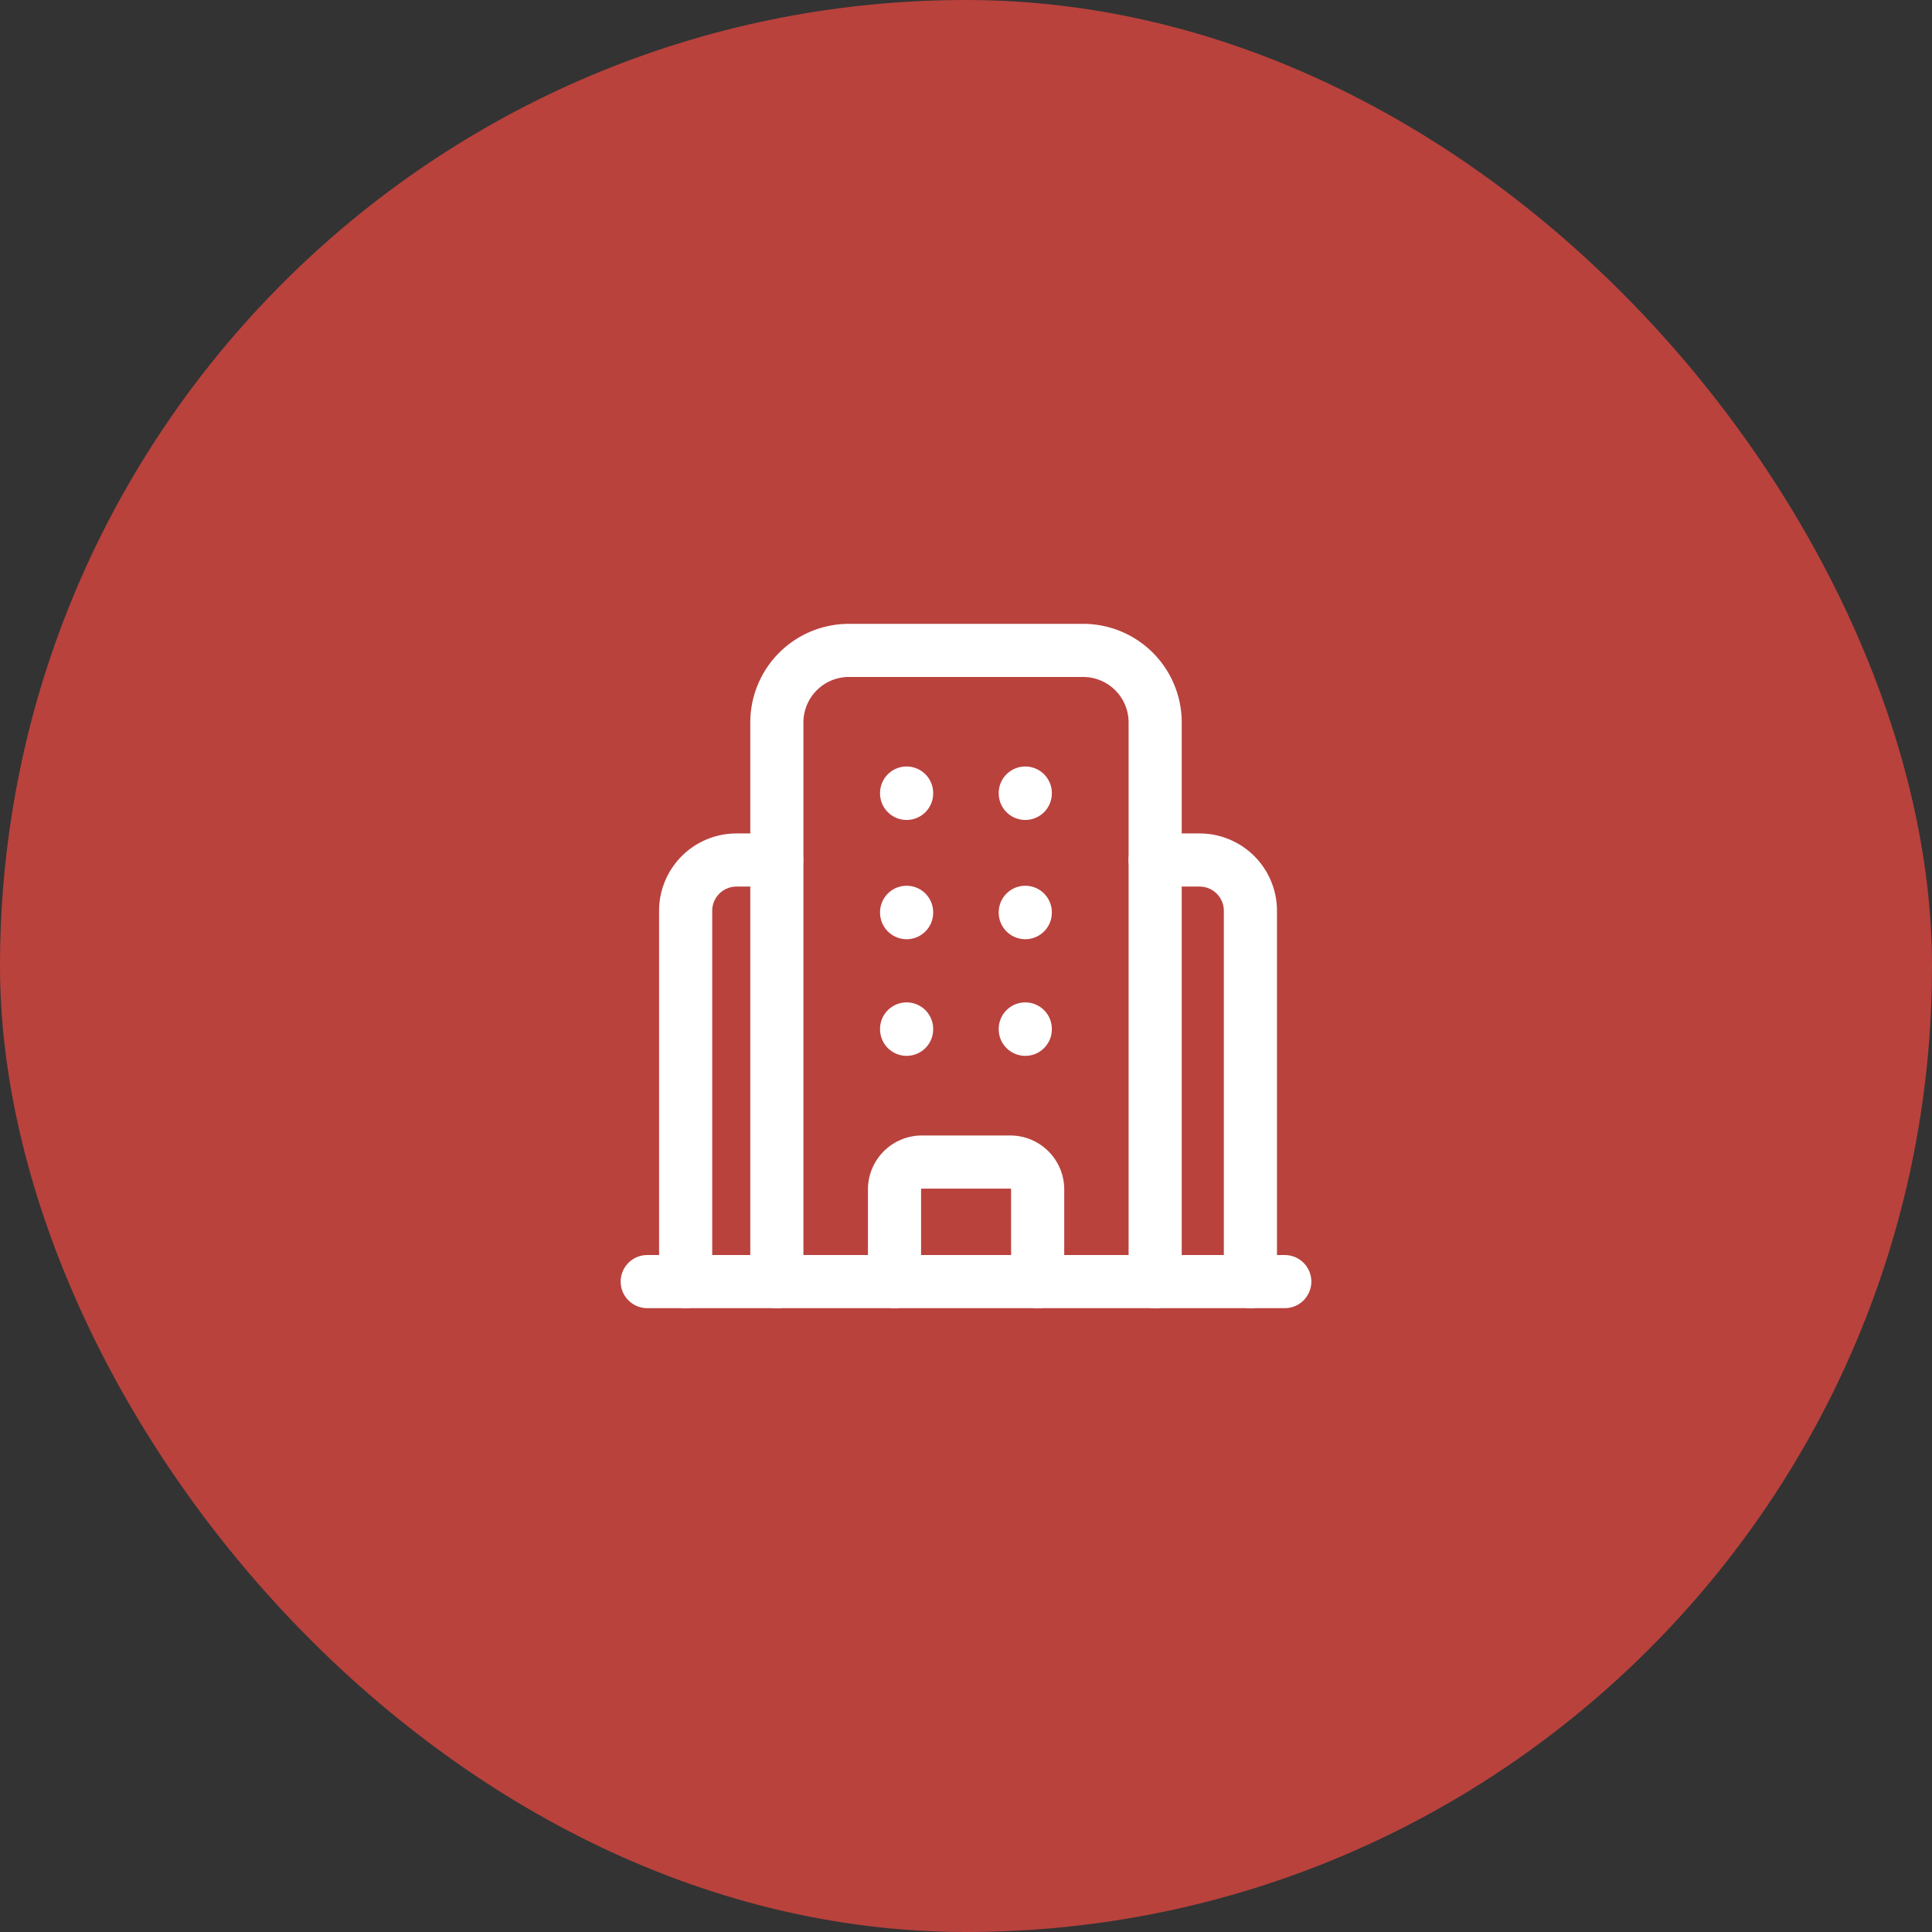 <svg id="building_2" data-name="building 2" xmlns="http://www.w3.org/2000/svg" width="100" height="100" viewBox="0 0 100 100">
  <rect x="0" y="0" width="100" height="100" fill="#333333" stroke="none"/>
  <rect id="Rectangle_1" data-name="Rectangle 1" width="100" height="100" rx="50" fill="#b9423d"/>
  <path id="Path_1" data-name="Path 1" d="M33.5,66.335h33" fill="none" stroke="#fff" stroke-linecap="round" stroke-linejoin="round" stroke-width="2.75"/>
  <path id="Path_2" data-name="Path 2" d="M59.791,66.338V37.395a3.729,3.729,0,0,0-3.728-3.73H43.94a3.729,3.729,0,0,0-3.73,3.73V66.338" fill="none" stroke="#fff" stroke-linecap="round" stroke-linejoin="round" stroke-width="2.75"/>
  <path id="Path_3" data-name="Path 3" d="M53.068,53.258l0,.018m-6.142-.018,0,.018" fill="none" stroke="#fff" stroke-linecap="round" stroke-linejoin="round" stroke-width="2.75"/>
  <path id="Path_4" data-name="Path 4" d="M53.068,47.221l0,.018m-6.142-.018,0,.018" fill="none" stroke="#fff" stroke-linecap="round" stroke-linejoin="round" stroke-width="2.75"/>
  <path id="Path_5" data-name="Path 5" d="M53.068,41.048l0,.018m-6.142-.018,0,.018" fill="none" stroke="#fff" stroke-linecap="round" stroke-linejoin="round" stroke-width="2.75"/>
  <path id="Path_6" data-name="Path 6" d="M46.3,66.339V61.559a1.417,1.417,0,0,1,1.411-1.411H52.3a1.417,1.417,0,0,1,1.409,1.411v4.781" fill="none" stroke="#fff" stroke-linecap="round" stroke-linejoin="round" stroke-width="2.75"/>
  <path id="Path_7" data-name="Path 7" d="M59.79,44.514h2.3a2.631,2.631,0,0,1,2.631,2.631V66.337" fill="none" stroke="#fff" stroke-linecap="round" stroke-linejoin="round" stroke-width="2.75"/>
  <path id="Path_8" data-name="Path 8" d="M35.489,66.337V47.145a2.631,2.631,0,0,1,2.631-2.631H40.2" fill="none" stroke="#fff" stroke-linecap="round" stroke-linejoin="round" stroke-width="2.75"/>
</svg>
